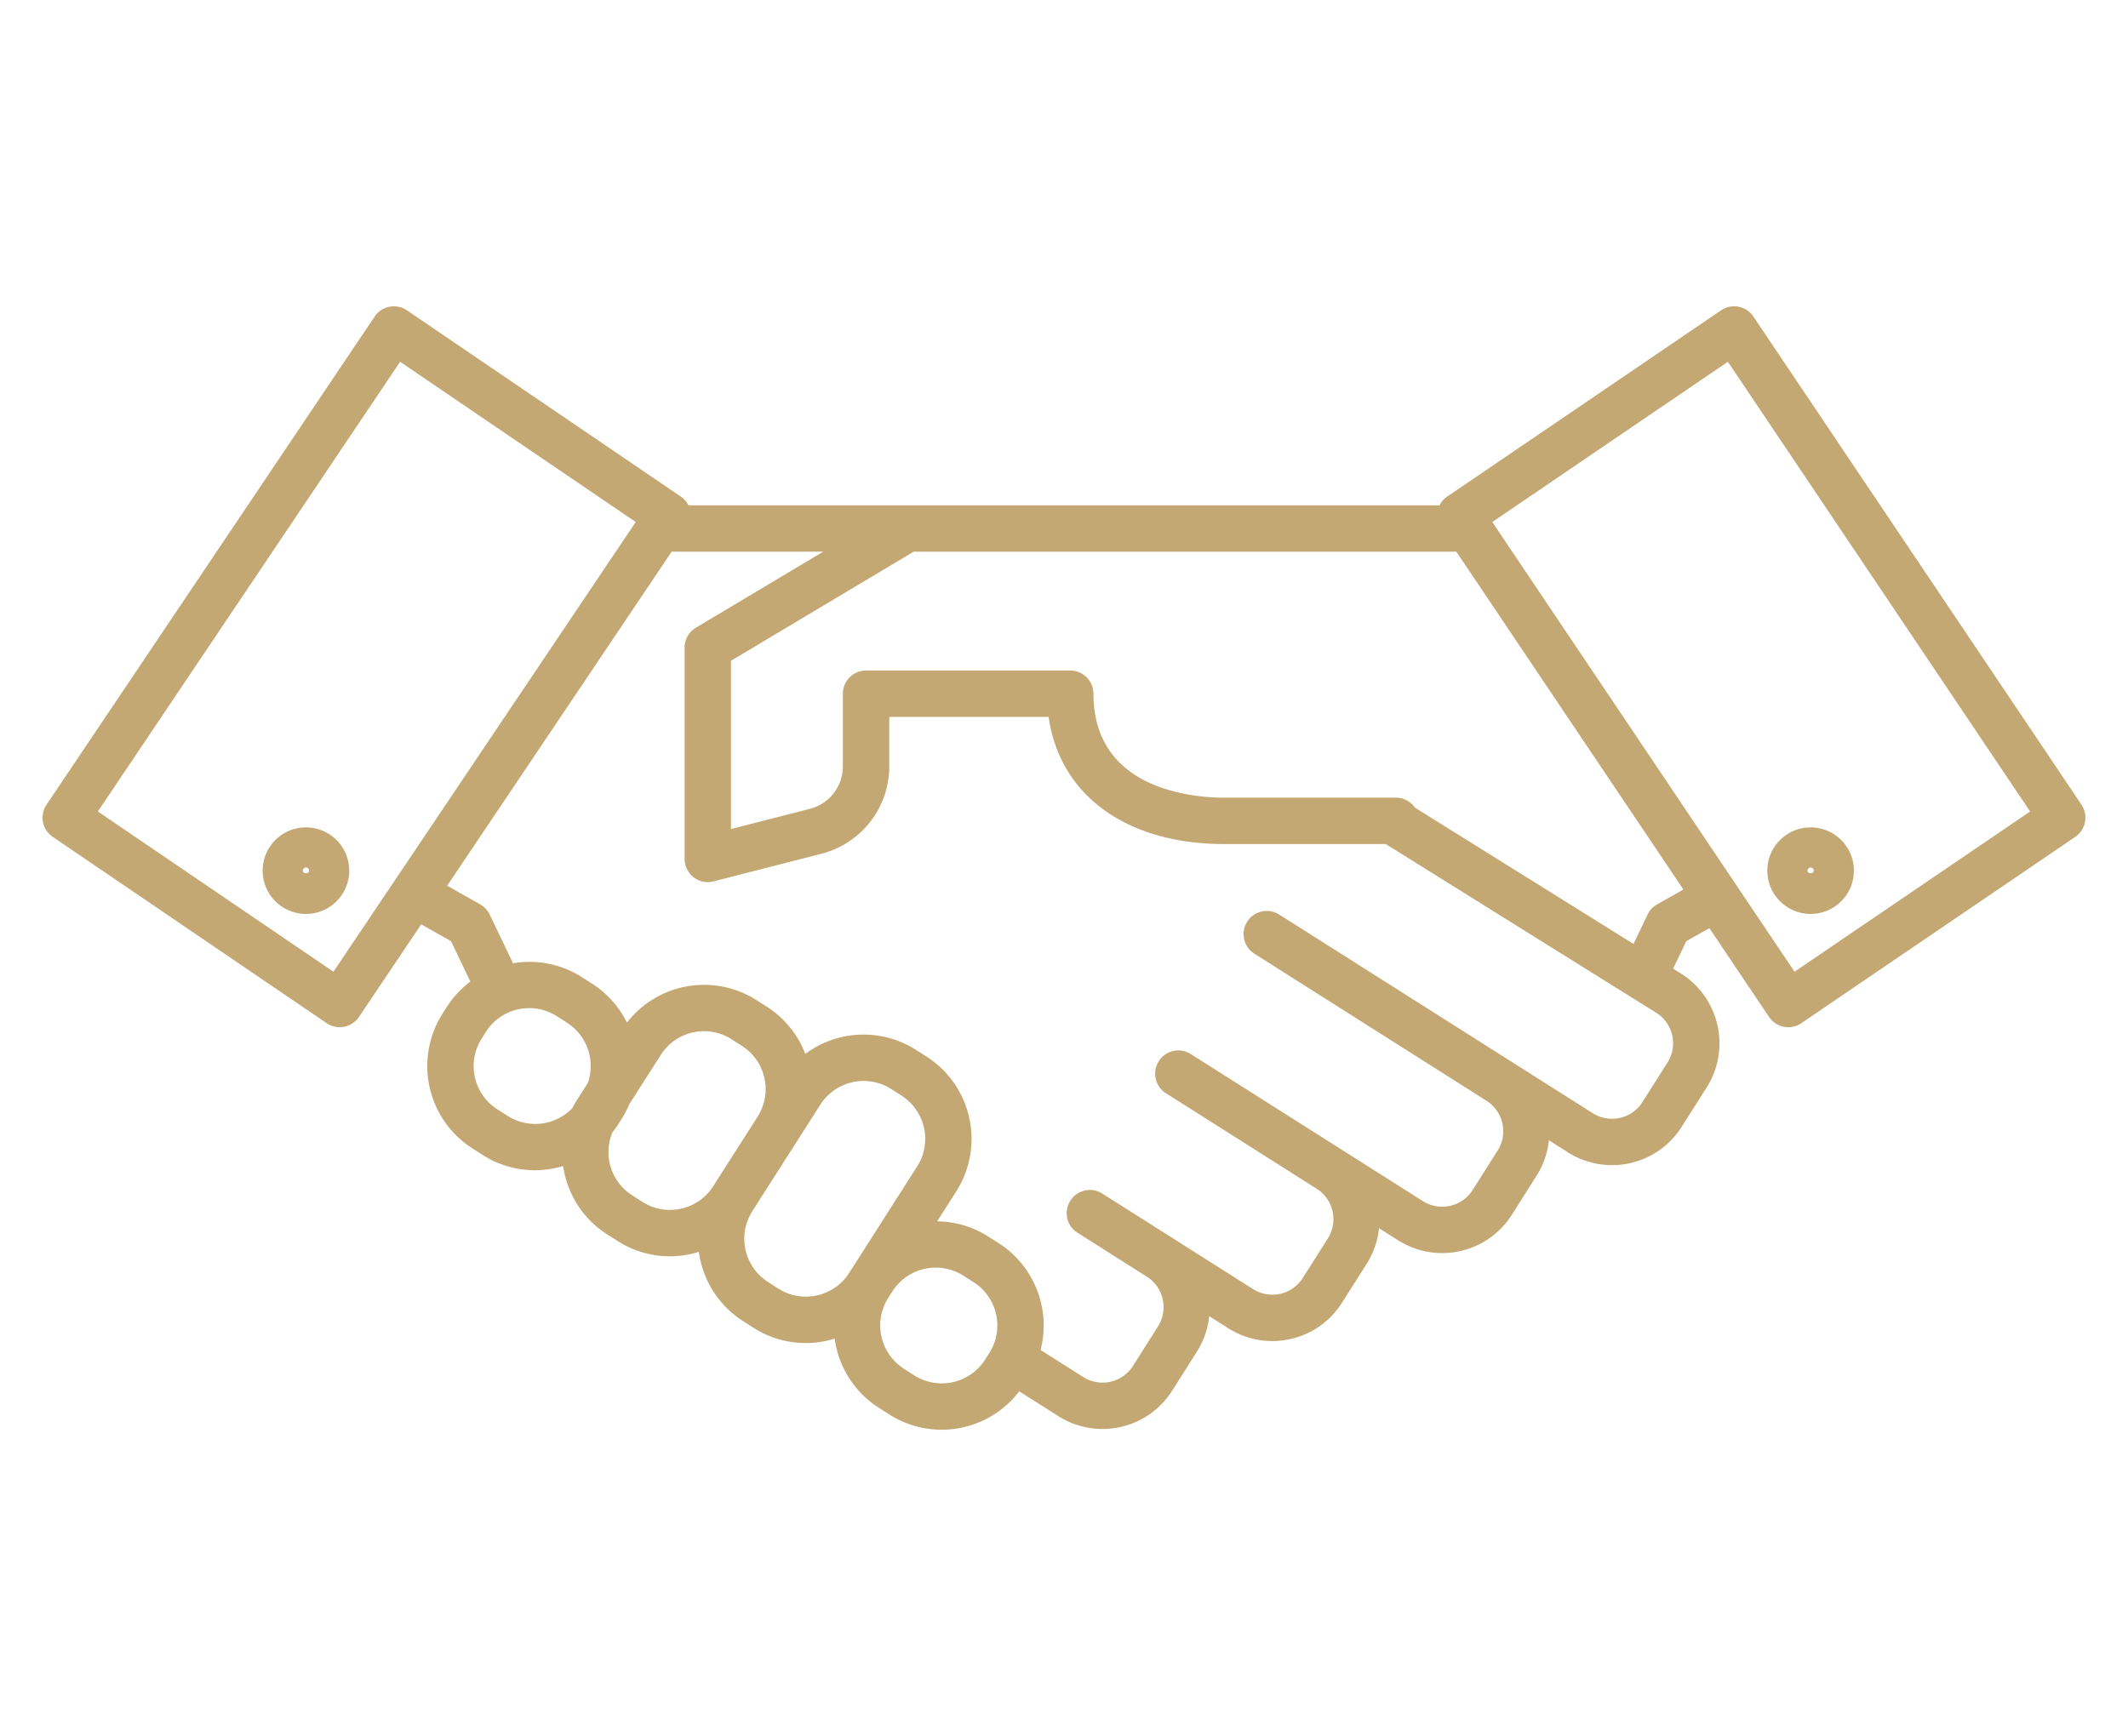 <?xml version="1.0" encoding="UTF-8"?> <svg xmlns="http://www.w3.org/2000/svg" id="Capa_1" data-name="Capa 1" width="125" height="102" viewBox="0 0 125 102"><defs><style>.cls-1{fill:#c4a873;}</style></defs><title>icon_buho_servicio</title><g id="_Grupo_" data-name="&lt;Grupo&gt;"><g id="_Grupo_2" data-name="&lt;Grupo&gt;"><g id="_Grupo_3" data-name="&lt;Grupo&gt;"><path id="_Trazado_compuesto_" data-name="&lt;Trazado compuesto&gt;" class="cls-1" d="M17.971,48.613a2.543,2.543,0,1,0,2.543,2.543A2.545,2.545,0,0,0,17.971,48.613Zm-.182,2.543a.182.182,0,0,1,.365,0C18.153,51.358,17.789,51.358,17.789,51.156Z"></path></g></g><g id="_Grupo_4" data-name="&lt;Grupo&gt;"><g id="_Grupo_5" data-name="&lt;Grupo&gt;"><path id="_Trazado_compuesto_2" data-name="&lt;Trazado compuesto&gt;" class="cls-1" d="M106.357,53.699a2.543,2.543,0,1,0-2.544-2.543A2.546,2.546,0,0,0,106.357,53.699Zm0-2.725a.182.182,0,0,1,.182.181c0,.202-.365.202-.365,0A.182.182,0,0,1,106.357,50.975Z"></path></g></g><g id="_Grupo_6" data-name="&lt;Grupo&gt;"><g id="_Grupo_7" data-name="&lt;Grupo&gt;"><path id="_Trazado_compuesto_3" data-name="&lt;Trazado compuesto&gt;" class="cls-1" d="M122.269,47.283,102.995,18.599a1.363,1.363,0,0,0-1.898-.366L85.005,29.18a1.336,1.336,0,0,0-.441.509H40.437a1.343,1.343,0,0,0-.441-.509l-16.092-10.946a1.362,1.362,0,0,0-1.897.366L2.731,47.283a1.363,1.363,0,0,0,.366,1.887L19.189,60.117a1.359,1.359,0,0,0,.766.236,1.308,1.308,0,0,0,.258-.025,1.362,1.362,0,0,0,.873-.577l3.656-5.441,1.751.99L27.63,57.673A5.713,5.713,0,0,0,26.248,59.159L26,59.548a5.741,5.741,0,0,0,1.75,7.927l.605.386a5.705,5.705,0,0,0,3.079.898,5.778,5.778,0,0,0,1.644-.248,5.727,5.727,0,0,0,2.585,4.014l.605.385a5.697,5.697,0,0,0,3.076.905,5.766,5.766,0,0,0,1.249-.138c.156-.035.308-.079.459-.125a5.726,5.726,0,0,0,2.595,4.069l.604.387a5.7,5.7,0,0,0,4.325.766c.156-.034.307-.078.457-.124.022.156.045.313.08.467a5.702,5.702,0,0,0,2.517,3.601l.605.387a5.729,5.729,0,0,0,7.636-1.355l2.303,1.459a4.841,4.841,0,0,0,6.679-1.496L70.324,79.39a4.784,4.784,0,0,0,.704-2.059l1.121.71a4.805,4.805,0,0,0,2.582.755,4.885,4.885,0,0,0,1.069-.12,4.799,4.799,0,0,0,3.028-2.132l1.473-2.323a4.794,4.794,0,0,0,.704-2.058l1.121.711a4.841,4.841,0,0,0,6.679-1.496l1.471-2.323a4.799,4.799,0,0,0,.706-2.057l1.12.709a4.839,4.839,0,0,0,6.679-1.497l1.473-2.321a4.849,4.849,0,0,0-1.506-6.684l-.468-.292.774-1.613,1.355-.767,3.506,5.218a1.362,1.362,0,0,0,.873.577,1.311,1.311,0,0,0,.258.025,1.359,1.359,0,0,0,.767-.236l16.092-10.948A1.365,1.365,0,0,0,122.269,47.283ZM19.587,57.094,5.749,47.679l17.754-26.422,13.84,9.414Zm10.234,8.471h-.001l-.605-.387a3.014,3.014,0,0,1-.918-4.163l.248-.39a2.995,2.995,0,0,1,1.891-1.321,3.086,3.086,0,0,1,.655-.072,2.997,2.997,0,0,1,1.617.476l.604.386a3.017,3.017,0,0,1,1.216,3.541l-.617.965c-.104.163-.199.331-.285.501a3.017,3.017,0,0,1-3.805.464Zm10.183,5.452a2.991,2.991,0,0,1-2.271-.403h0l-.605-.386a3.015,3.015,0,0,1-1.154-3.701c.105-.135.212-.269.307-.417l.248-.389a5.678,5.678,0,0,0,.438-.846l1.847-2.892a3.01,3.01,0,0,1,4.163-.919l.605.387a3.016,3.016,0,0,1,.92,4.16l-2.607,4.083A2.99,2.99,0,0,1,40.004,71.017ZM47.988,76.113a2.979,2.979,0,0,1-2.271-.404h-.001l-.603-.385a3.016,3.016,0,0,1-.921-4.161l.001-.001,2.606-4.082.006-.011,1.382-2.164a3.018,3.018,0,0,1,4.164-.919l.604.387a3.016,3.016,0,0,1,.919,4.162l-3.743,5.865-.003.002-.248.39A2.994,2.994,0,0,1,47.988,76.113Zm10.123,3.386-.248.389a3.015,3.015,0,0,1-4.162.92h-.001l-.605-.387a3.018,3.018,0,0,1-.918-4.163l.247-.388a3.019,3.019,0,0,1,4.164-.919l.604.386A3.017,3.017,0,0,1,58.112,79.499ZM97.95,62.429l-1.472,2.323a2.114,2.114,0,0,1-2.918.654l-4.779-3.028-.002-.001L75.141,53.734a1.362,1.362,0,1,0-1.458,2.301l13.638,8.644a2.116,2.116,0,0,1,.653,2.918l-1.471,2.324a2.12,2.12,0,0,1-2.919.653l-8.025-5.086-5.612-3.556a1.364,1.364,0,0,0-.22-.11,1.347,1.347,0,0,0-1.661.532,1.416,1.416,0,0,0-.124.246,1.361,1.361,0,0,0,.546,1.633l8.856,5.613a2.117,2.117,0,0,1,.654,2.919l-1.472,2.323a2.115,2.115,0,0,1-2.918.655l-8.857-5.613a1.354,1.354,0,0,0-.769-.212,1.384,1.384,0,0,0-.508.113,1.351,1.351,0,0,0-.603.52,1.357,1.357,0,0,0,.421,1.879l4.078,2.585a2.117,2.117,0,0,1,.653,2.918l-1.472,2.323a2.117,2.117,0,0,1-2.919.653l-2.508-1.589a5.747,5.747,0,0,0-2.466-6.28l-.604-.385a5.681,5.681,0,0,0-3.006-.893l1.122-1.759a5.748,5.748,0,0,0-1.75-7.927l-.605-.385a5.728,5.728,0,0,0-6.511.233A5.7,5.7,0,0,0,45.048,59.153l-.604-.386a5.737,5.737,0,0,0-7.619,1.317,5.701,5.701,0,0,0-2.046-2.289l-.605-.386a5.723,5.723,0,0,0-4.038-.812l-1.37-2.86a1.366,1.366,0,0,0-.558-.598L26.267,52.04,39.454,32.414h8.902l-7.478,4.466a1.359,1.359,0,0,0-.664,1.169V50.467a1.364,1.364,0,0,0,1.363,1.362,1.336,1.336,0,0,0,.339-.043l6.338-1.625a5.296,5.296,0,0,0,3.983-5.132V42.122h9.362c.639,4.583,4.547,7.471,10.319,7.471h9.481l15.899,9.918A2.118,2.118,0,0,1,97.95,62.429Zm-.612-9.291a1.367,1.367,0,0,0-.558.598l-.827,1.726L83.115,47.453a1.36,1.36,0,0,0-1.116-.585H71.916c-1.803,0-7.686-.441-7.686-6.109A1.363,1.363,0,0,0,62.867,39.397H50.873a1.362,1.362,0,0,0-1.362,1.362v4.271a2.573,2.573,0,0,1-1.936,2.492l-4.636,1.189V38.824l10.732-6.41h31.875L98.884,52.264Zm8.074,3.956L87.658,30.671l13.838-9.414,17.755,26.422Z"></path></g></g></g></svg> 